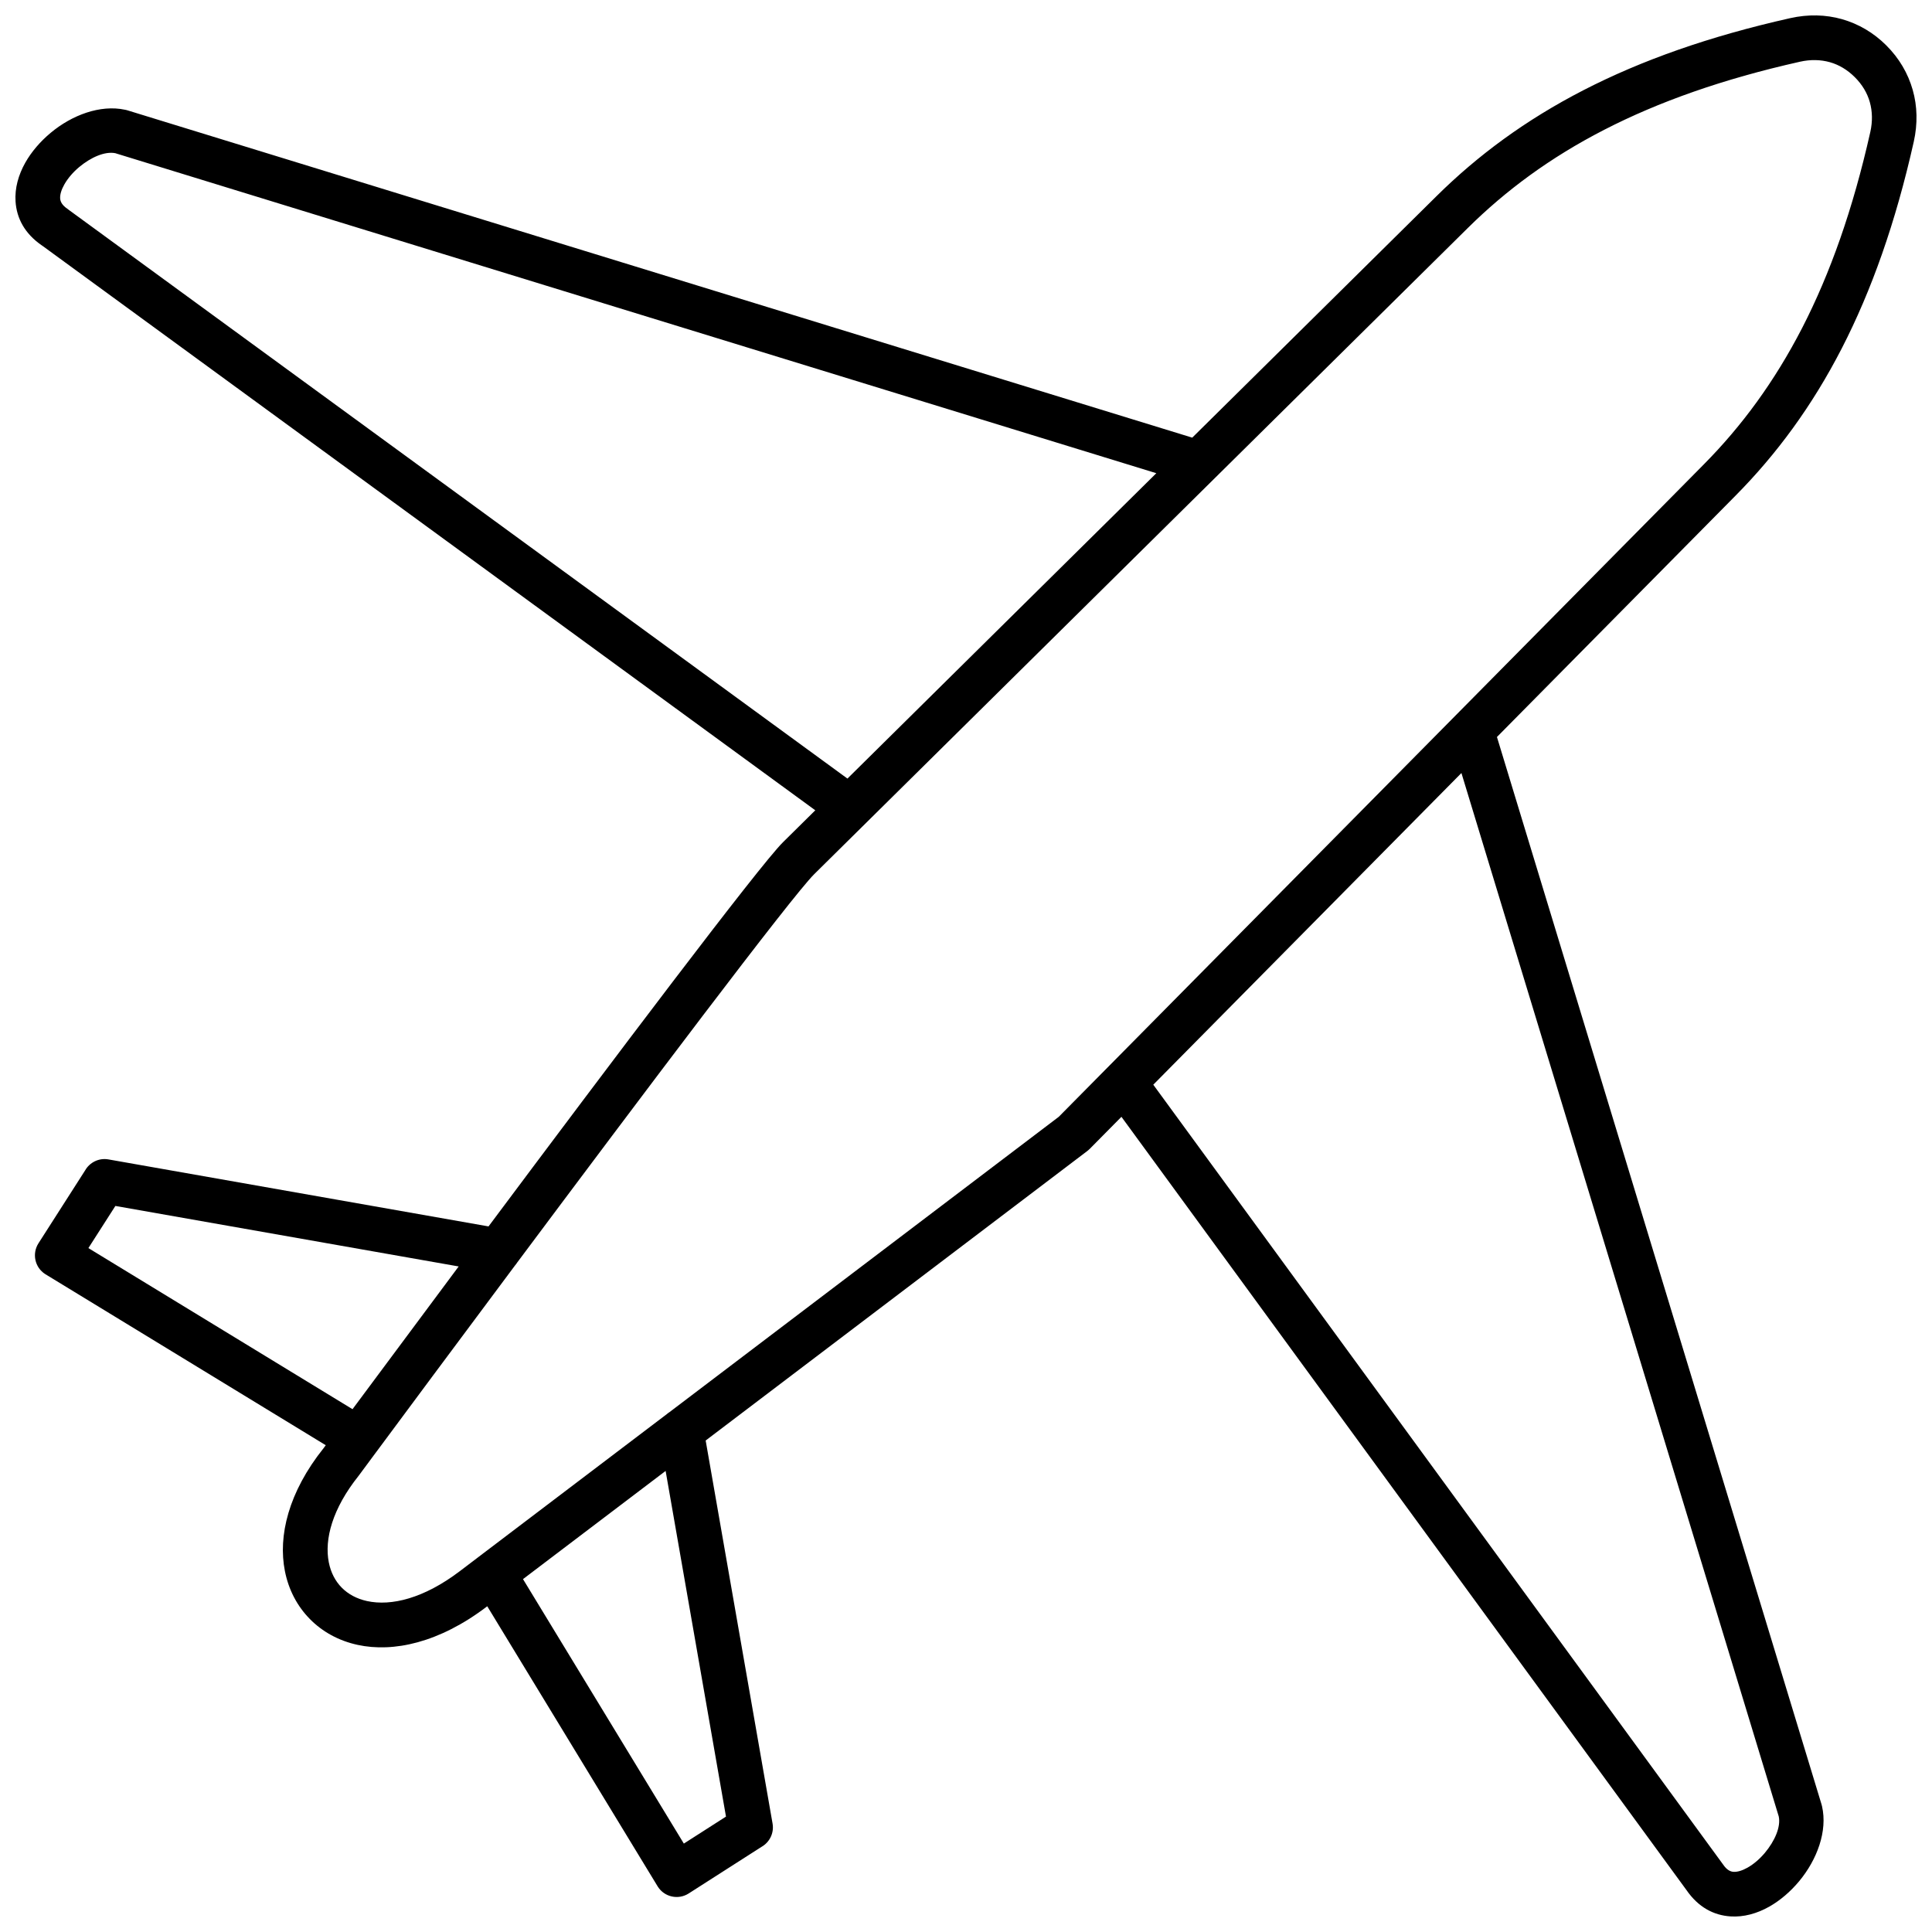 <?xml version="1.0" encoding="UTF-8"?>
<!-- Uploaded to: ICON Repo, www.iconrepo.com, Generator: ICON Repo Mixer Tools -->
<svg width="800px" height="800px" version="1.1" viewBox="144 144 512 512" xmlns="http://www.w3.org/2000/svg">
 <defs>
  <clipPath id="a">
   <path d="m148.09 148.09h503.81v503.81h-503.81z"/>
  </clipPath>
 </defs>
 <g clip-path="url(#a)">
  <path d="m320.57 518.88c0.262-0.242 0.551-0.465 0.859-0.656l103.16-78.262 12.957-13.102c0.086-0.086 0.176-0.176 0.262-0.262l157.77-159.58c9.977-10.082 18.664-21.84 26.02-36.121 7.41-14.406 13.449-31.418 18.055-51.922 0.621-2.766 0.562-5.457-0.137-7.926-0.676-2.398-2.012-4.644-3.969-6.59-1.953-1.953-4.191-3.289-6.59-3.969-2.469-0.695-5.156-0.754-7.926-0.137-20.504 4.598-37.516 10.645-51.922 18.055-14.293 7.344-26.039 16.043-36.121 26.012l-173.2 171.23c-5.981 5.914-46.332 59.539-78.746 102.96-0.164 0.27-0.359 0.523-0.562 0.754-15.898 21.297-29.805 40.039-36.703 49.348-0.059 0.078-0.117 0.156-0.176 0.23l-4.449 6.008-0.125 0.156h0.008c-6.949 8.699-9.113 16.809-7.894 22.961 0.531 2.672 1.711 4.945 3.414 6.668 1.703 1.73 3.988 2.969 6.707 3.562 6.426 1.402 15.055-0.695 24.559-7.894l5.098-3.871c0.195-0.164 0.398-0.32 0.609-0.465l49.051-37.207zm10.441 6.879 17.727 101.5c0.445 2.535-0.805 4.973-2.922 6.172l-19.305 12.355c-2.75 1.762-6.406 0.969-8.168-1.781l-45.219-74.332-0.195 0.156c-12.57 9.531-24.695 12.145-34.188 10.074-5.004-1.094-9.309-3.473-12.629-6.852-3.328-3.379-5.621-7.703-6.609-12.688-1.848-9.289 0.918-20.91 10.258-32.59l0.57-0.773-74.352-45.352c-2.75-1.762-3.543-5.418-1.781-8.168l12.355-19.305c1.199-2.117 3.637-3.367 6.172-2.922l100.74 17.758c32.328-43.281 71.75-95.582 78.012-101.79l8.582-8.484-204.75-149.55-0.184-0.125c-4.598-3.144-6.715-7.246-7.004-11.668-0.23-3.512 0.754-7.043 2.582-10.285 1.637-2.902 3.996-5.641 6.746-7.926 5.621-4.684 13.102-7.5 19.645-6.106 0.25 0.039 0.504 0.105 0.754 0.184l282.11 86.719 64.734-64c10.906-10.789 23.59-20.184 38.984-28.102 15.277-7.856 33.219-14.242 54.75-19.07 4.742-1.062 9.395-0.949 13.711 0.27 4.394 1.25 8.391 3.59 11.777 6.977s5.727 7.383 6.977 11.777c1.23 4.316 1.336 8.969 0.281 13.711-4.828 21.531-11.215 39.469-19.07 54.75-7.914 15.395-17.312 28.082-28.102 38.996l-63.293 64.02 86.012 282.85c0.047 0.176 0.098 0.348 0.137 0.523 1.508 6.59-1.324 14.168-6.059 19.855-2.285 2.75-5.031 5.109-7.926 6.746-3.242 1.828-6.773 2.816-10.285 2.582-4.402-0.289-8.484-2.391-11.633-6.949l-149.76-204.95-8.438 8.535-0.008-0.008c-0.195 0.203-0.406 0.387-0.637 0.562l-101.11 76.703zm-48.41 36.723 42.625 70.086 11.168-7.152-15.996-91.605zm-45.188-45.023c6.512-8.785 16.594-22.344 28.141-37.836l-90.977-16.035-7.152 11.168 69.988 42.691zm131.16-167.12 81.863-80.934-275.9-84.812c-2.777-0.531-6.453 1.102-9.523 3.656-1.625 1.355-3.019 2.961-3.969 4.644-0.754 1.336-1.172 2.633-1.102 3.715 0.059 0.91 0.621 1.84 1.867 2.691 0.176 0.117 0.328 0.242 0.484 0.367l206.28 150.66zm162.72-1.48-81.66 82.598 151.06 206.73c0.852 1.25 1.781 1.809 2.691 1.867 1.082 0.066 2.371-0.348 3.715-1.102 1.684-0.949 3.281-2.34 4.644-3.969 2.574-3.098 4.219-6.801 3.648-9.59z"/>
 </g>
</svg>